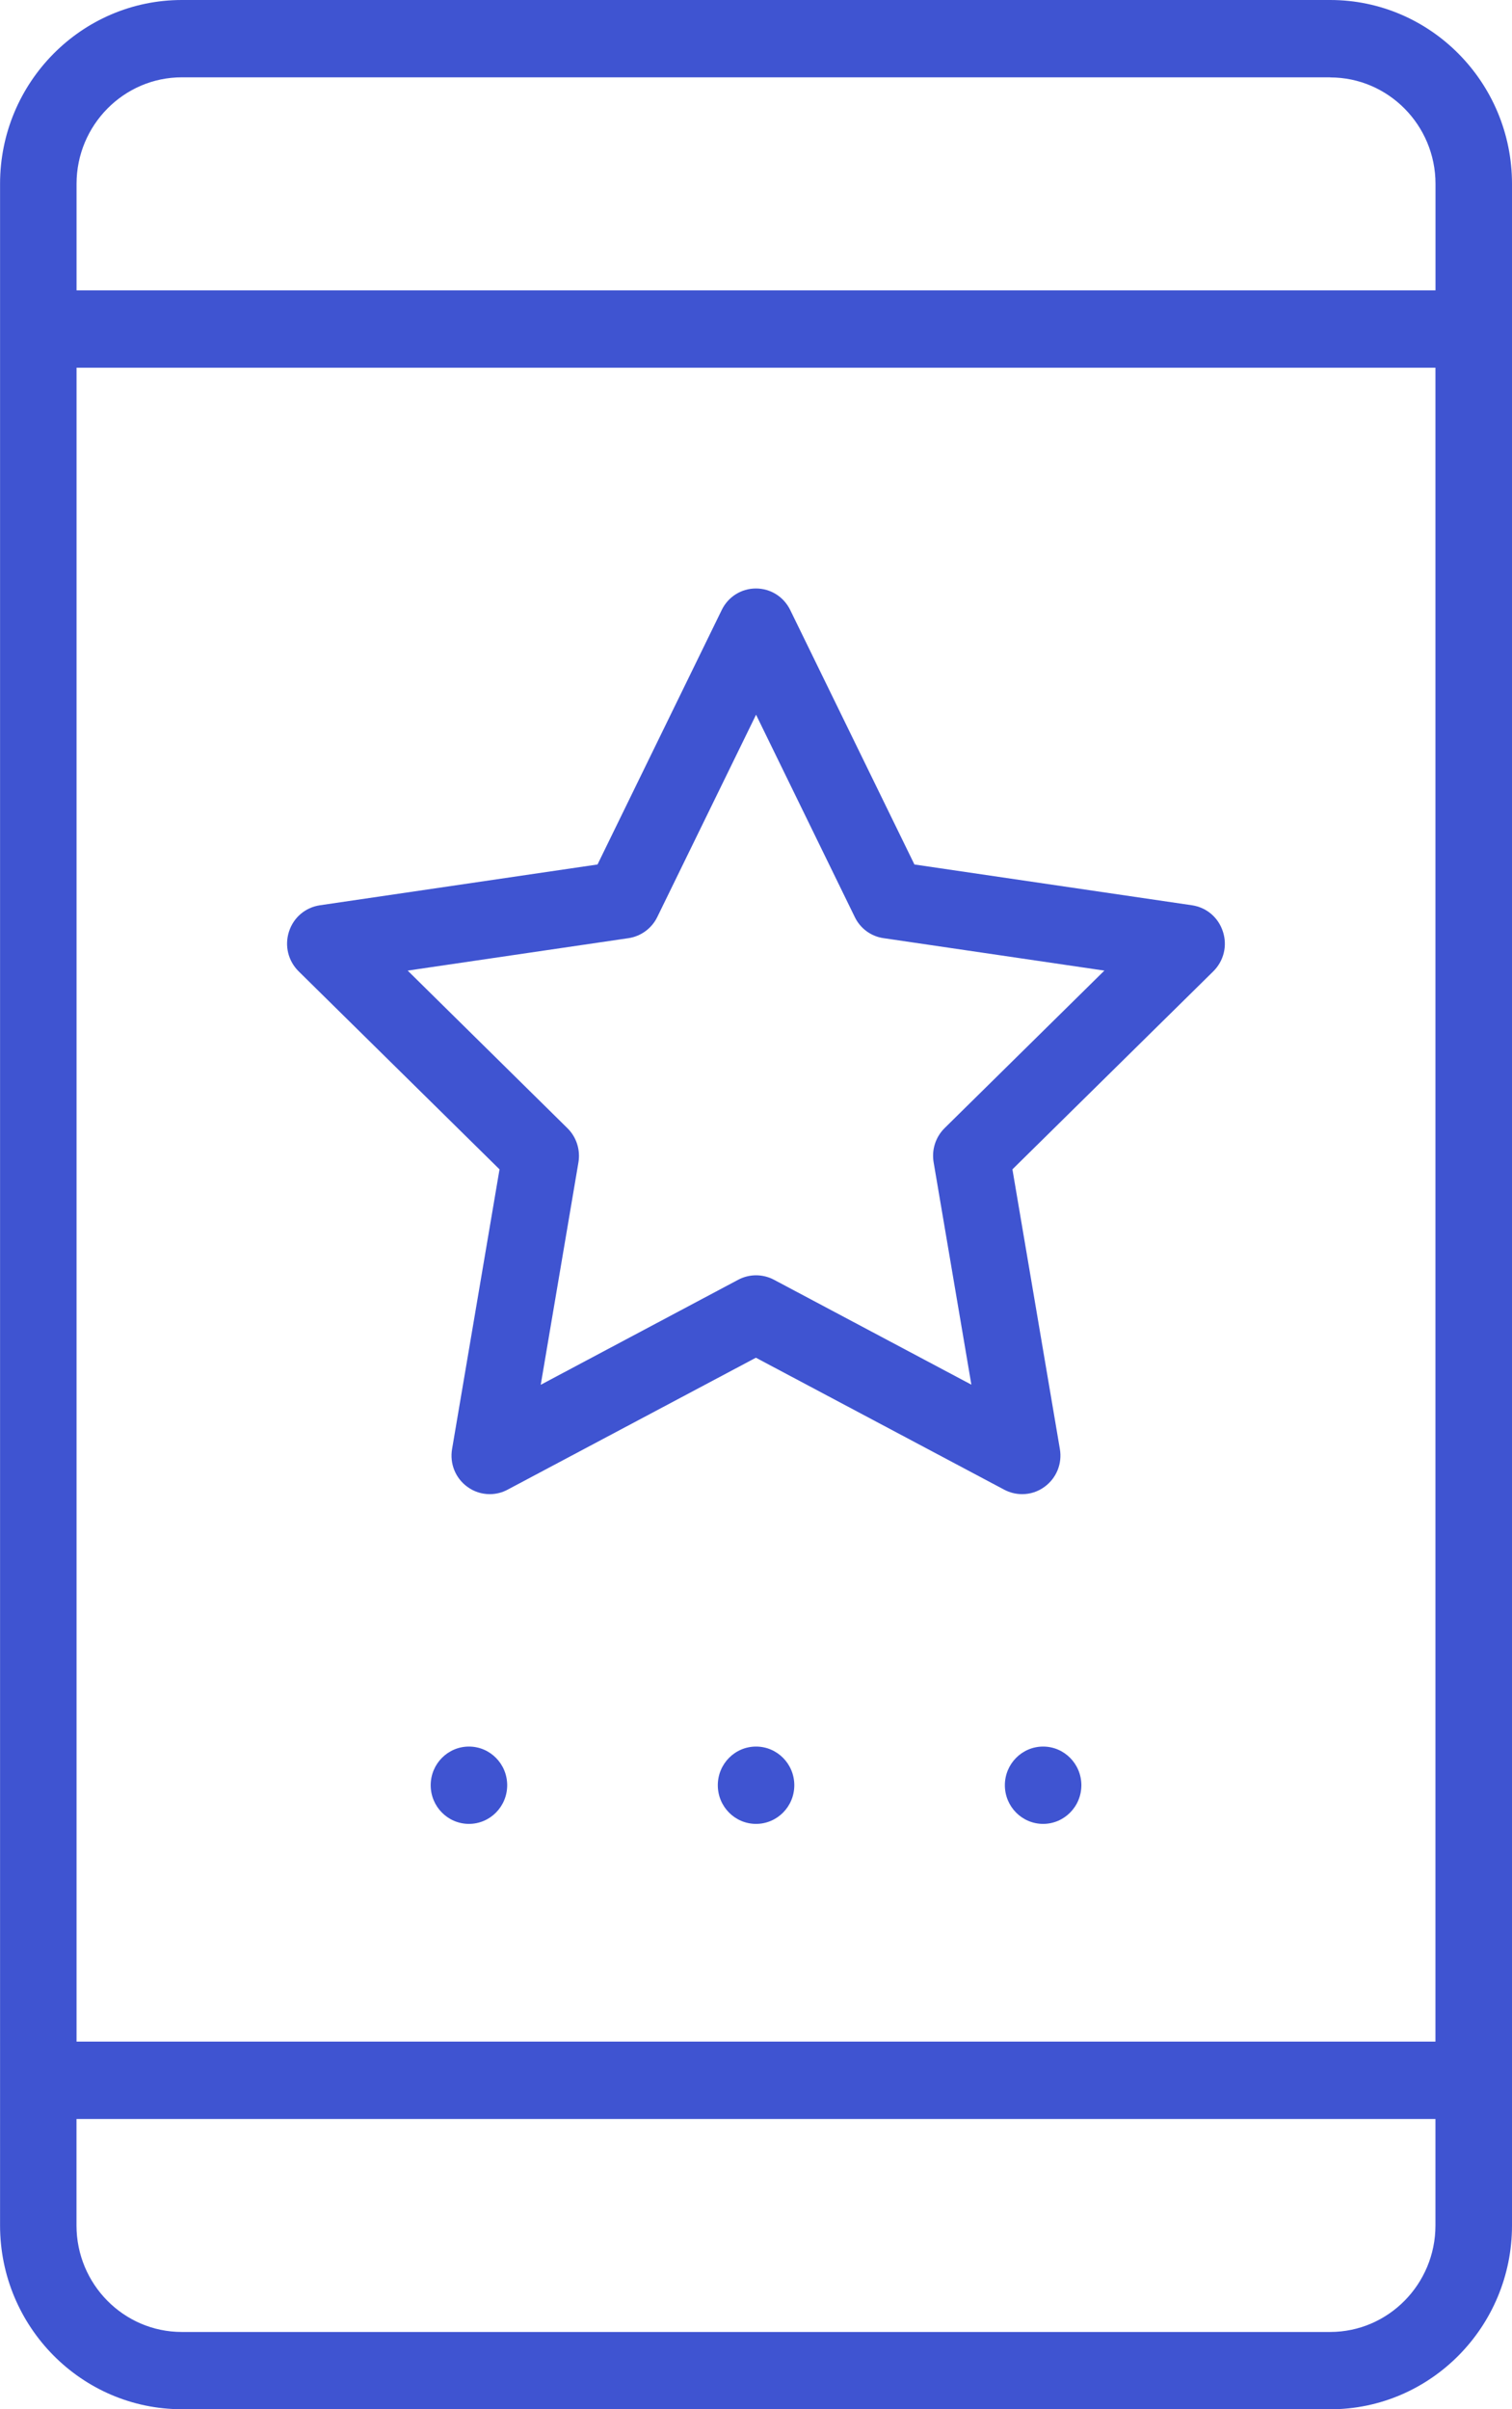 <svg xmlns="http://www.w3.org/2000/svg" width="27" height="43" viewBox="0 0 27 43" fill="none">
    <g clip-path="url(#clip0_604_32463)">
        <path d="M23.754 43C25.543 43 27 41.528 27 39.719V3.281C27 1.472 25.543 0 23.754 0H3.248C1.457 0 0.001 1.472 0.001 3.281V39.718C0.001 41.528 1.458 42.999 3.248 42.999H23.754V43ZM25.633 39.719C25.633 40.766 24.79 41.62 23.753 41.62H3.246C2.21 41.62 1.366 40.768 1.366 39.719V37.819H25.633V39.719ZM25.633 36.438H1.367V6.563H25.633V36.438ZM23.754 1.382C24.79 1.382 25.634 2.234 25.634 3.282V5.182H1.367V3.281C1.367 2.234 2.21 1.38 3.248 1.38H23.754V1.382Z" fill="#3F54D1"/>
        <path d="M13.501 32.552C13.123 32.552 12.818 32.243 12.818 31.862C12.818 31.481 13.123 31.172 13.501 31.172C13.878 31.172 14.184 31.481 14.184 31.862C14.184 32.243 13.878 32.552 13.501 32.552Z" fill="#3F54D1"/>
        <path d="M8.374 32.552C7.997 32.552 7.691 32.243 7.691 31.862C7.691 31.481 7.997 31.172 8.374 31.172C8.751 31.172 9.057 31.481 9.057 31.862C9.057 32.243 8.751 32.552 8.374 32.552Z" fill="#3F54D1"/>
        <path d="M18.627 32.552C18.25 32.552 17.944 32.243 17.944 31.862C17.944 31.481 18.25 31.172 18.627 31.172C19.004 31.172 19.31 31.481 19.31 31.862C19.31 32.243 19.004 32.552 18.627 32.552Z" fill="#3F54D1"/>
        <path d="M18.253 26.667C18.398 26.667 18.536 26.622 18.654 26.535C18.866 26.38 18.971 26.121 18.926 25.86L18.079 20.87L21.666 17.336C21.853 17.151 21.92 16.88 21.838 16.628C21.757 16.375 21.546 16.196 21.287 16.157L16.329 15.429L14.112 10.889C13.996 10.651 13.761 10.503 13.499 10.503C13.237 10.503 13.002 10.651 12.887 10.889L10.67 15.429L5.712 16.157C5.452 16.196 5.241 16.375 5.16 16.628C5.079 16.88 5.146 17.151 5.333 17.336L8.92 20.87L8.073 25.86C8.028 26.121 8.132 26.38 8.344 26.535C8.462 26.622 8.601 26.667 8.746 26.667C8.856 26.667 8.966 26.64 9.064 26.587L13.498 24.232L17.932 26.587C18.032 26.64 18.142 26.667 18.253 26.667ZM13.501 22.761C13.391 22.761 13.281 22.788 13.183 22.84L9.656 24.715L10.329 20.747C10.367 20.523 10.294 20.294 10.132 20.135L7.28 17.323L11.223 16.744C11.445 16.711 11.638 16.57 11.737 16.367L13.501 12.756L15.264 16.367C15.363 16.572 15.556 16.713 15.779 16.744L19.721 17.323L16.869 20.133C16.707 20.293 16.634 20.52 16.672 20.745L17.346 24.713L13.818 22.839C13.721 22.788 13.611 22.761 13.501 22.761Z" fill="#3F54D1"/>
    </g>
    <defs>
        <clipPath id="clip0_604_32463">
            <rect width="27" height="43" fill="white" transform="matrix(-1 0 0 1 27 0)"/>
        </clipPath>
    </defs>
</svg>